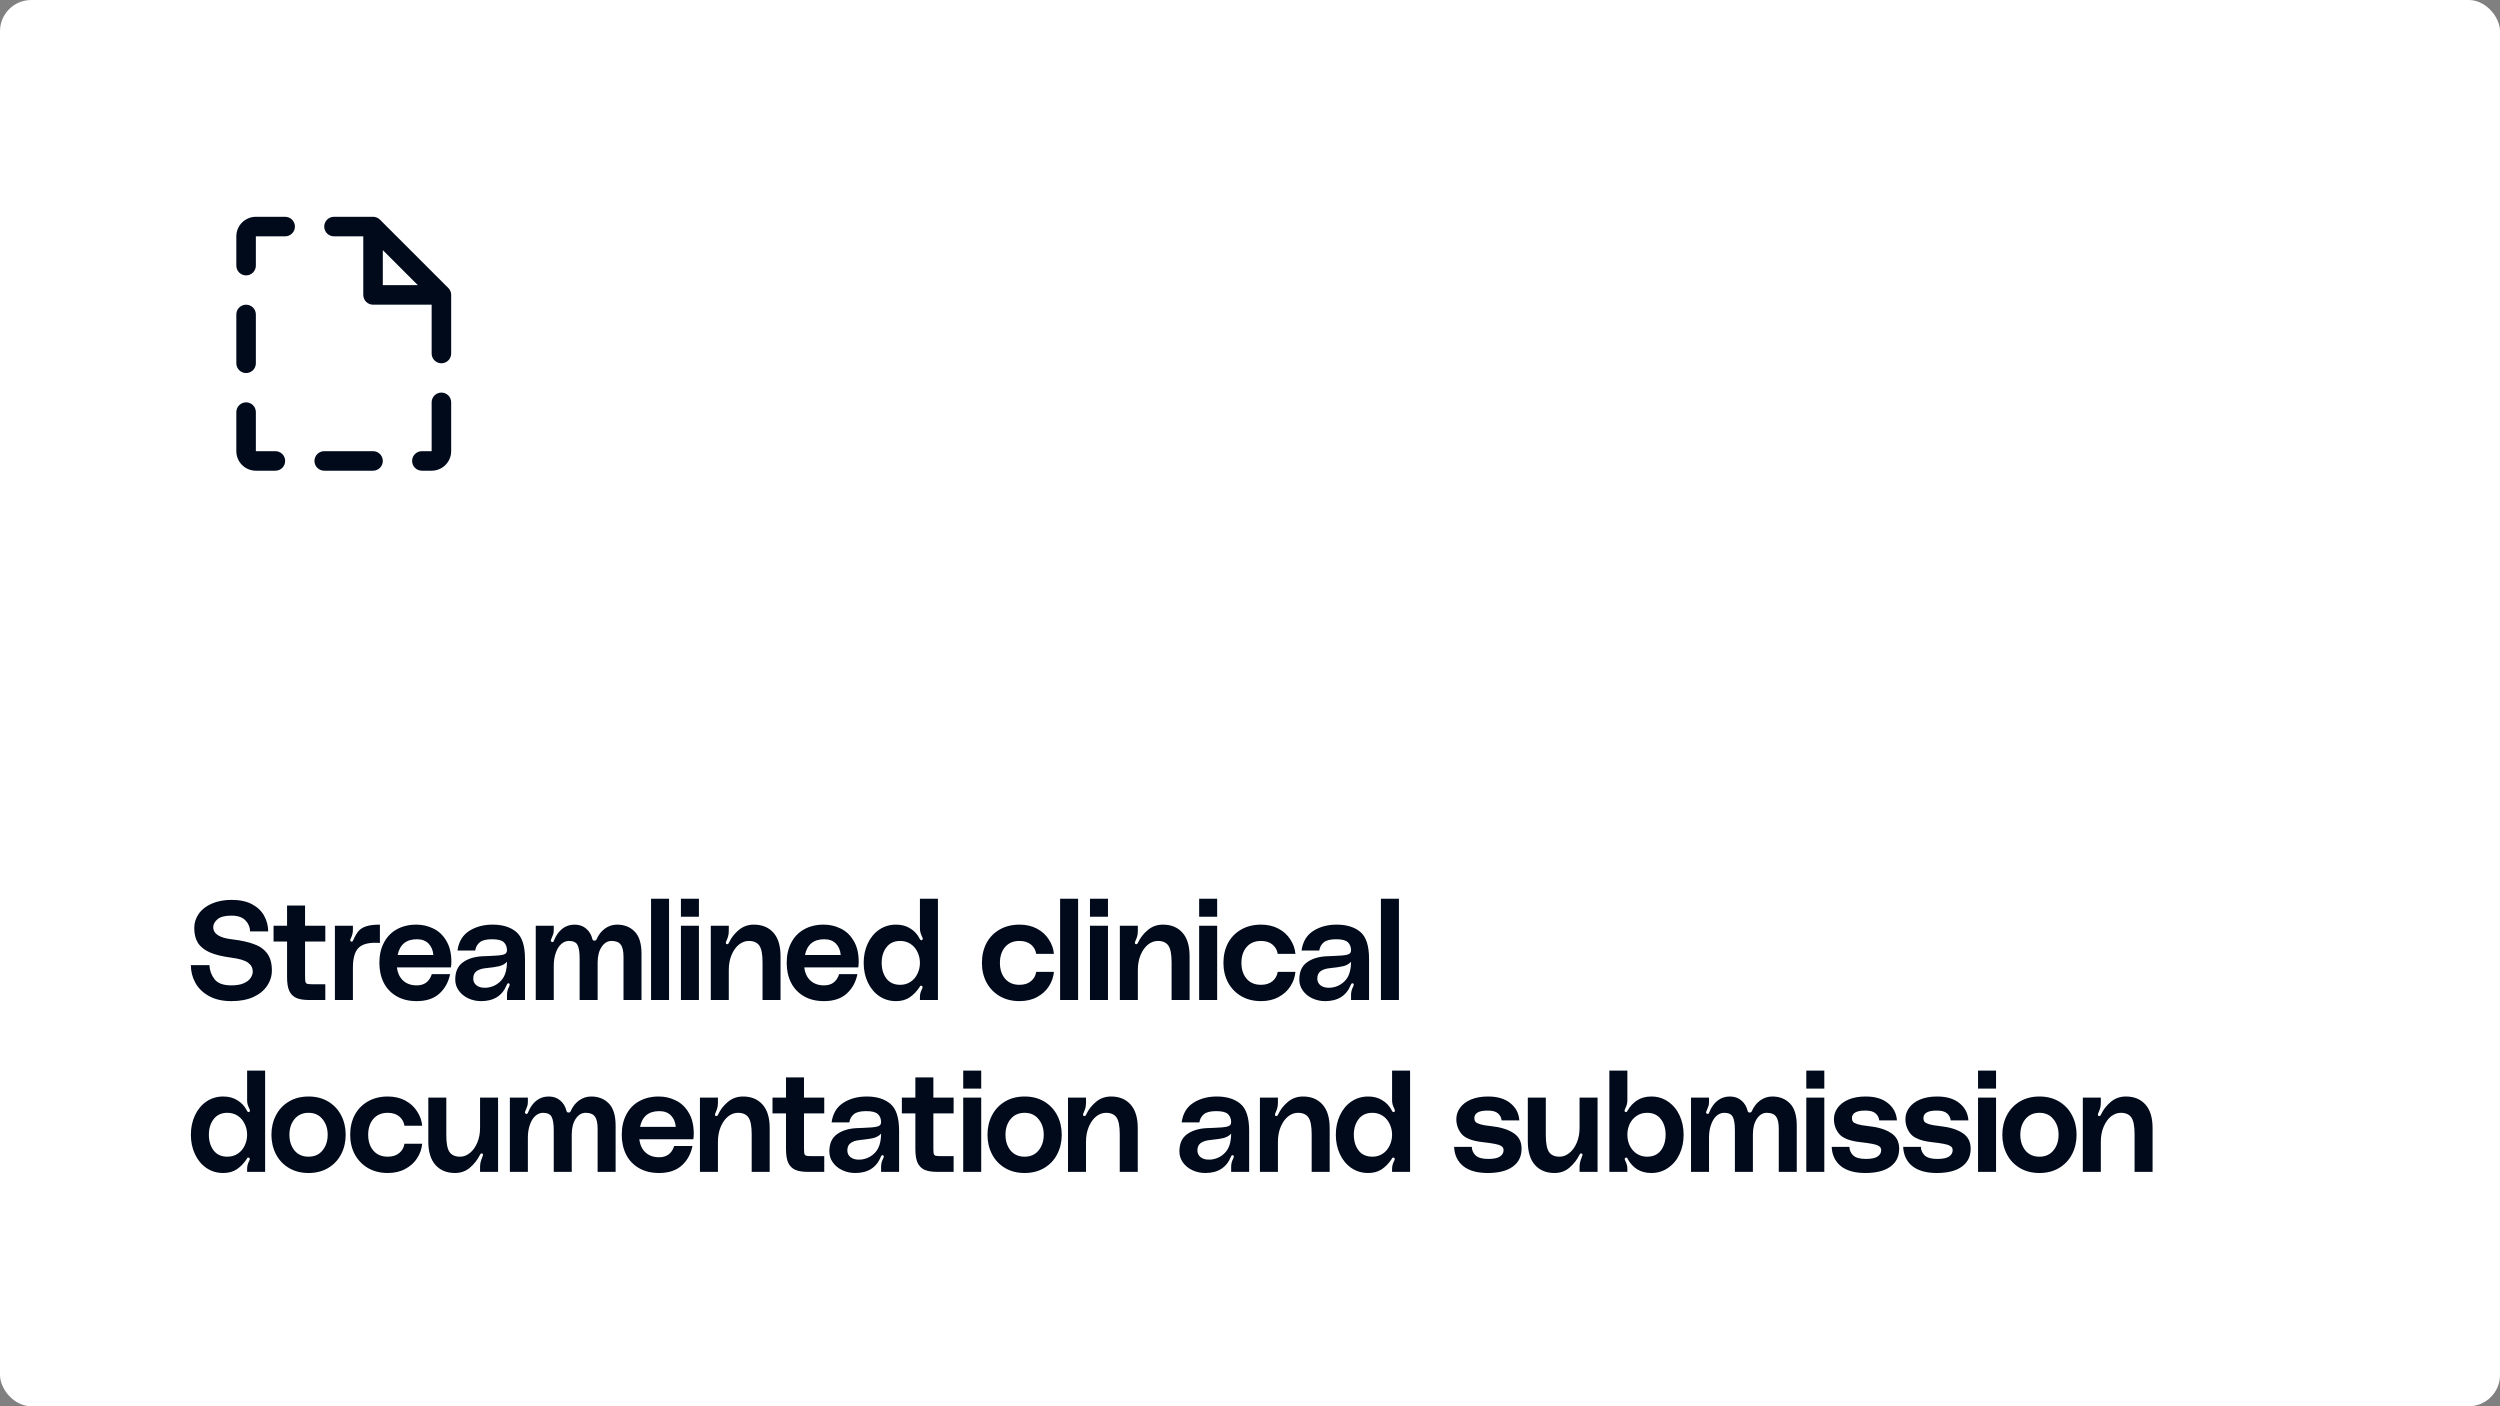 <svg width="320" height="180" viewBox="0 0 320 180" fill="none" xmlns="http://www.w3.org/2000/svg">
<rect x="0" y="0" width="320" height="180" fill="#808080" stroke="none"/>
<rect width="320" height="180" rx="4" fill="white"/>
<path d="M36.5 59C36.5 59.331 36.368 59.65 36.134 59.884C35.9 60.118 35.581 60.25 35.25 60.25H32.75C32.087 60.25 31.451 59.987 30.982 59.518C30.513 59.049 30.25 58.413 30.25 57.75V52.75C30.25 52.419 30.382 52.1 30.616 51.866C30.851 51.632 31.169 51.5 31.5 51.5C31.831 51.5 32.15 51.632 32.384 51.866C32.618 52.1 32.75 52.419 32.75 52.75V57.75H35.25C35.581 57.75 35.9 57.882 36.134 58.116C36.368 58.35 36.5 58.669 36.5 59ZM57.75 37.75V45.25C57.75 45.581 57.618 45.9 57.384 46.134C57.15 46.368 56.831 46.5 56.5 46.5C56.169 46.5 55.85 46.368 55.616 46.134C55.382 45.9 55.25 45.581 55.25 45.25V39H47.75C47.419 39 47.1 38.868 46.866 38.634C46.632 38.4 46.5 38.081 46.5 37.75V30.25H42.75C42.419 30.25 42.1 30.118 41.866 29.884C41.632 29.649 41.5 29.331 41.5 29C41.5 28.669 41.632 28.351 41.866 28.116C42.1 27.882 42.419 27.75 42.75 27.75H47.75C47.914 27.75 48.077 27.782 48.229 27.845C48.38 27.908 48.518 28 48.634 28.116L57.384 36.866C57.5 36.982 57.592 37.12 57.655 37.271C57.718 37.423 57.75 37.586 57.75 37.75ZM49 36.5H53.483L49 32.017V36.5ZM36.5 27.75H32.75C32.087 27.75 31.451 28.013 30.982 28.482C30.513 28.951 30.25 29.587 30.25 30.25V34C30.25 34.331 30.382 34.65 30.616 34.884C30.851 35.118 31.169 35.25 31.5 35.25C31.831 35.25 32.15 35.118 32.384 34.884C32.618 34.65 32.75 34.331 32.75 34V30.25H36.5C36.831 30.25 37.15 30.118 37.384 29.884C37.618 29.649 37.75 29.331 37.75 29C37.75 28.669 37.618 28.351 37.384 28.116C37.15 27.882 36.831 27.75 36.5 27.75ZM56.5 50.25C56.169 50.25 55.85 50.382 55.616 50.616C55.382 50.85 55.25 51.169 55.25 51.5V57.75H54C53.669 57.75 53.35 57.882 53.116 58.116C52.882 58.35 52.75 58.669 52.75 59C52.75 59.331 52.882 59.65 53.116 59.884C53.35 60.118 53.669 60.25 54 60.25H55.25C55.913 60.25 56.549 59.987 57.018 59.518C57.487 59.049 57.75 58.413 57.75 57.75V51.5C57.75 51.169 57.618 50.85 57.384 50.616C57.15 50.382 56.831 50.25 56.5 50.25ZM31.5 47.75C31.831 47.75 32.15 47.618 32.384 47.384C32.618 47.15 32.75 46.831 32.75 46.5V40.25C32.75 39.919 32.618 39.6 32.384 39.366C32.15 39.132 31.831 39 31.5 39C31.169 39 30.851 39.132 30.616 39.366C30.382 39.6 30.25 39.919 30.25 40.25V46.5C30.25 46.831 30.382 47.15 30.616 47.384C30.851 47.618 31.169 47.75 31.5 47.75ZM47.75 57.75H41.5C41.169 57.75 40.85 57.882 40.616 58.116C40.382 58.35 40.25 58.669 40.25 59C40.25 59.331 40.382 59.65 40.616 59.884C40.85 60.118 41.169 60.25 41.5 60.25H47.75C48.081 60.25 48.4 60.118 48.634 59.884C48.868 59.65 49 59.331 49 59C49 58.669 48.868 58.35 48.634 58.116C48.4 57.882 48.081 57.75 47.75 57.75Z" fill="#000A1B"/>
<path d="M29.76 120.242C30.852 120.374 31.758 120.572 32.478 120.836C33.21 121.088 33.78 121.484 34.188 122.024C34.596 122.564 34.8 123.296 34.8 124.22C34.8 124.928 34.596 125.582 34.188 126.182C33.792 126.782 33.204 127.262 32.424 127.622C31.644 127.97 30.708 128.144 29.616 128.144C28.488 128.144 27.534 127.928 26.754 127.496C25.974 127.064 25.392 126.5 25.008 125.804C24.624 125.108 24.432 124.352 24.432 123.536H26.808C26.832 124.208 27.048 124.808 27.456 125.336C27.864 125.864 28.584 126.128 29.616 126.128C30.264 126.128 30.792 126.038 31.2 125.858C31.62 125.666 31.914 125.438 32.082 125.174C32.262 124.898 32.352 124.628 32.352 124.364C32.352 123.896 32.154 123.518 31.758 123.23C31.362 122.93 30.648 122.714 29.616 122.582C28.428 122.426 27.486 122.192 26.79 121.88C26.106 121.556 25.614 121.148 25.314 120.656C25.014 120.152 24.864 119.528 24.864 118.784C24.864 118.124 25.056 117.518 25.44 116.966C25.824 116.414 26.376 115.982 27.096 115.67C27.828 115.346 28.68 115.184 29.652 115.184C30.696 115.184 31.566 115.37 32.262 115.742C32.958 116.114 33.474 116.606 33.81 117.218C34.146 117.83 34.32 118.496 34.332 119.216H32.01C32.01 118.7 31.818 118.238 31.434 117.83C31.05 117.41 30.444 117.2 29.616 117.2C28.788 117.2 28.194 117.356 27.834 117.668C27.474 117.98 27.294 118.316 27.294 118.676C27.294 119.54 28.116 120.062 29.76 120.242ZM39.048 120.512V124.85C39.048 125.234 39.06 125.498 39.084 125.642C39.12 125.786 39.198 125.882 39.318 125.93C39.45 125.966 39.69 125.984 40.038 125.984H41.64V128H39.552C38.892 128 38.358 127.916 37.95 127.748C37.542 127.568 37.236 127.268 37.032 126.848C36.84 126.428 36.744 125.84 36.744 125.084V120.512H35.016V118.496H36.744V115.904H39.048V118.496H41.64V120.512H39.048ZM45.01 120.53C45.058 120.53 45.1 120.512 45.136 120.476C45.172 120.428 45.196 120.386 45.208 120.35C45.424 119.858 45.646 119.474 45.874 119.198C46.102 118.922 46.432 118.712 46.864 118.568C47.296 118.424 47.884 118.352 48.628 118.352V120.692C48.484 120.68 48.286 120.674 48.034 120.674C46.966 120.674 46.222 120.926 45.802 121.43C45.382 121.922 45.172 122.738 45.172 123.878V128H42.868V118.496H45.172V119.018C45.172 119.39 45.082 119.756 44.902 120.116C44.854 120.212 44.83 120.29 44.83 120.35C44.83 120.446 44.884 120.506 44.992 120.53H45.01ZM57.775 123.122C57.775 123.314 57.757 123.548 57.721 123.824H50.809C50.893 124.544 51.157 125.108 51.601 125.516C52.045 125.924 52.627 126.128 53.347 126.128C54.319 126.128 54.961 125.648 55.273 124.688H57.613C57.397 125.732 56.929 126.572 56.209 127.208C55.501 127.832 54.541 128.144 53.329 128.144C52.333 128.144 51.475 127.934 50.755 127.514C50.035 127.094 49.489 126.518 49.117 125.786C48.745 125.042 48.559 124.196 48.559 123.248C48.559 122.264 48.751 121.406 49.135 120.674C49.519 119.93 50.065 119.36 50.773 118.964C51.493 118.556 52.333 118.352 53.293 118.352C54.073 118.352 54.799 118.52 55.471 118.856C56.155 119.18 56.707 119.702 57.127 120.422C57.559 121.13 57.775 122.03 57.775 123.122ZM55.471 122.24C55.423 121.64 55.219 121.154 54.859 120.782C54.499 120.41 54.001 120.224 53.365 120.224C51.997 120.224 51.175 120.896 50.899 122.24H55.471ZM58.271 125.39C58.271 124.406 58.583 123.68 59.207 123.212C59.843 122.732 60.683 122.462 61.727 122.402L62.645 122.366C63.461 122.342 64.043 122.288 64.391 122.204C64.739 122.12 64.907 121.916 64.895 121.592C64.883 121.184 64.745 120.854 64.481 120.602C64.217 120.35 63.719 120.224 62.987 120.224C62.243 120.224 61.715 120.356 61.403 120.62C61.091 120.872 60.899 121.22 60.827 121.664H58.559C58.715 120.536 59.213 119.702 60.053 119.162C60.893 118.622 61.895 118.352 63.059 118.352C64.331 118.352 65.339 118.664 66.083 119.288C66.827 119.912 67.199 121.064 67.199 122.744V128H64.895V127.334C64.895 126.974 64.985 126.626 65.165 126.29C65.213 126.17 65.237 126.08 65.237 126.02C65.237 125.948 65.207 125.9 65.147 125.876L65.075 125.858C65.003 125.858 64.949 125.894 64.913 125.966C64.877 126.026 64.859 126.062 64.859 126.074C64.295 127.454 63.203 128.144 61.583 128.144C60.995 128.144 60.443 128.024 59.927 127.784C59.423 127.544 59.021 127.214 58.721 126.794C58.421 126.374 58.271 125.906 58.271 125.39ZM64.895 123.104C64.655 123.368 64.337 123.554 63.941 123.662C63.557 123.758 62.951 123.848 62.123 123.932C61.607 123.992 61.217 124.13 60.953 124.346C60.701 124.55 60.575 124.856 60.575 125.264C60.575 125.612 60.707 125.894 60.971 126.11C61.247 126.326 61.601 126.434 62.033 126.434C62.189 126.434 62.309 126.428 62.393 126.416C63.101 126.32 63.689 126.014 64.157 125.498C64.637 124.982 64.883 124.184 64.895 123.104ZM78.981 118.352C79.905 118.352 80.655 118.646 81.231 119.234C81.819 119.822 82.113 120.776 82.113 122.096V128H79.809V122.456C79.809 121.736 79.689 121.22 79.449 120.908C79.221 120.596 78.831 120.44 78.279 120.44C77.763 120.44 77.337 120.698 77.001 121.214C76.665 121.718 76.497 122.384 76.497 123.212V128H74.193V122.672C74.193 121.88 74.103 121.31 73.923 120.962C73.743 120.614 73.377 120.44 72.825 120.44C72.453 120.44 72.117 120.578 71.817 120.854C71.529 121.118 71.301 121.496 71.133 121.988C70.965 122.468 70.881 123.008 70.881 123.608V128H68.577V118.496H70.881V119.036C70.881 119.252 70.857 119.432 70.809 119.576C70.761 119.72 70.683 119.918 70.575 120.17C70.527 120.266 70.503 120.344 70.503 120.404C70.503 120.476 70.545 120.53 70.629 120.566L70.701 120.584C70.773 120.584 70.827 120.554 70.863 120.494C70.899 120.422 70.917 120.38 70.917 120.368C71.169 119.732 71.517 119.24 71.961 118.892C72.405 118.532 72.933 118.352 73.545 118.352C74.145 118.352 74.643 118.526 75.039 118.874C75.435 119.21 75.699 119.66 75.831 120.224C75.867 120.344 75.957 120.404 76.101 120.404C76.221 120.404 76.305 120.35 76.353 120.242C76.617 119.642 76.977 119.18 77.433 118.856C77.901 118.52 78.417 118.352 78.981 118.352ZM85.638 115.04V128H83.334V115.04H85.638ZM87.158 115.04H89.462V117.344H87.158V115.04ZM87.158 118.496H89.462V128H87.158V118.496ZM96.49 118.352C97.546 118.352 98.379 118.694 98.992 119.378C99.603 120.062 99.909 121.064 99.909 122.384V128H97.606V123.176C97.606 122.144 97.468 121.43 97.192 121.034C96.915 120.638 96.466 120.44 95.841 120.44C95.397 120.44 94.978 120.596 94.582 120.908C94.198 121.22 93.885 121.658 93.645 122.222C93.406 122.786 93.285 123.422 93.285 124.13V128H90.981V118.496H93.285V119.09C93.285 119.366 93.261 119.6 93.213 119.792C93.165 119.984 93.094 120.182 92.998 120.386C92.938 120.53 92.907 120.626 92.907 120.674C92.907 120.782 92.956 120.842 93.052 120.854H93.106C93.189 120.854 93.261 120.782 93.322 120.638C93.585 120.05 93.993 119.522 94.546 119.054C95.097 118.586 95.746 118.352 96.49 118.352ZM109.914 123.122C109.914 123.314 109.896 123.548 109.86 123.824H102.948C103.032 124.544 103.296 125.108 103.74 125.516C104.184 125.924 104.766 126.128 105.486 126.128C106.458 126.128 107.1 125.648 107.412 124.688H109.752C109.536 125.732 109.068 126.572 108.348 127.208C107.64 127.832 106.68 128.144 105.468 128.144C104.472 128.144 103.614 127.934 102.894 127.514C102.174 127.094 101.628 126.518 101.256 125.786C100.884 125.042 100.698 124.196 100.698 123.248C100.698 122.264 100.89 121.406 101.274 120.674C101.658 119.93 102.204 119.36 102.912 118.964C103.632 118.556 104.472 118.352 105.432 118.352C106.212 118.352 106.938 118.52 107.61 118.856C108.294 119.18 108.846 119.702 109.266 120.422C109.698 121.13 109.914 122.03 109.914 123.122ZM107.61 122.24C107.562 121.64 107.358 121.154 106.998 120.782C106.638 120.41 106.14 120.224 105.504 120.224C104.136 120.224 103.314 120.896 103.038 122.24H107.61ZM120.055 128H117.751V127.586C117.751 127.274 117.835 126.95 118.003 126.614C118.063 126.518 118.093 126.428 118.093 126.344C118.093 126.272 118.051 126.218 117.967 126.182L117.913 126.164C117.841 126.164 117.787 126.194 117.751 126.254C117.727 126.314 117.709 126.35 117.697 126.362C117.325 126.914 116.899 127.352 116.419 127.676C115.939 127.988 115.363 128.144 114.691 128.144C113.887 128.144 113.167 127.928 112.531 127.496C111.907 127.064 111.421 126.476 111.073 125.732C110.725 124.988 110.551 124.16 110.551 123.248C110.551 122.336 110.725 121.508 111.073 120.764C111.421 120.02 111.907 119.432 112.531 119C113.167 118.568 113.887 118.352 114.691 118.352C115.399 118.352 116.005 118.514 116.509 118.838C117.025 119.15 117.421 119.576 117.697 120.116C117.793 120.32 117.901 120.392 118.021 120.332C118.081 120.296 118.111 120.242 118.111 120.17C118.111 120.098 118.075 119.99 118.003 119.846C117.835 119.51 117.751 119.18 117.751 118.856V115.04H120.055V128ZM115.231 126.056C115.723 126.056 116.161 125.93 116.545 125.678C116.929 125.426 117.223 125.084 117.427 124.652C117.643 124.22 117.751 123.752 117.751 123.248C117.751 122.744 117.643 122.276 117.427 121.844C117.223 121.412 116.929 121.07 116.545 120.818C116.161 120.566 115.723 120.44 115.231 120.44C114.463 120.44 113.875 120.71 113.467 121.25C113.059 121.778 112.855 122.444 112.855 123.248C112.855 124.052 113.059 124.724 113.467 125.264C113.875 125.792 114.463 126.056 115.231 126.056ZM125.686 123.248C125.686 122.312 125.878 121.472 126.262 120.728C126.658 119.984 127.222 119.402 127.954 118.982C128.686 118.562 129.532 118.352 130.492 118.352C131.344 118.352 132.094 118.526 132.742 118.874C133.39 119.222 133.894 119.684 134.254 120.26C134.626 120.824 134.842 121.436 134.902 122.096H132.634C132.562 121.616 132.34 121.22 131.968 120.908C131.596 120.596 131.104 120.44 130.492 120.44C129.712 120.44 129.1 120.698 128.656 121.214C128.212 121.73 127.99 122.408 127.99 123.248C127.99 124.088 128.212 124.766 128.656 125.282C129.1 125.798 129.712 126.056 130.492 126.056C131.104 126.056 131.596 125.9 131.968 125.588C132.34 125.276 132.562 124.88 132.634 124.4H134.902C134.842 125.06 134.626 125.678 134.254 126.254C133.894 126.818 133.39 127.274 132.742 127.622C132.106 127.97 131.356 128.144 130.492 128.144C129.544 128.144 128.704 127.934 127.972 127.514C127.252 127.094 126.688 126.512 126.28 125.768C125.884 125.024 125.686 124.184 125.686 123.248ZM137.997 115.04V128H135.693V115.04H137.997ZM139.517 115.04H141.821V117.344H139.517V115.04ZM139.517 118.496H141.821V128H139.517V118.496ZM148.848 118.352C149.904 118.352 150.738 118.694 151.35 119.378C151.962 120.062 152.268 121.064 152.268 122.384V128H149.964V123.176C149.964 122.144 149.826 121.43 149.55 121.034C149.274 120.638 148.824 120.44 148.2 120.44C147.756 120.44 147.336 120.596 146.94 120.908C146.556 121.22 146.244 121.658 146.004 122.222C145.764 122.786 145.644 123.422 145.644 124.13V128H143.34V118.496H145.644V119.09C145.644 119.366 145.62 119.6 145.572 119.792C145.524 119.984 145.452 120.182 145.356 120.386C145.296 120.53 145.266 120.626 145.266 120.674C145.266 120.782 145.314 120.842 145.41 120.854H145.464C145.548 120.854 145.62 120.782 145.68 120.638C145.944 120.05 146.352 119.522 146.904 119.054C147.456 118.586 148.104 118.352 148.848 118.352ZM153.492 115.04H155.796V117.344H153.492V115.04ZM153.492 118.496H155.796V128H153.492V118.496ZM156.599 123.248C156.599 122.312 156.791 121.472 157.175 120.728C157.571 119.984 158.135 119.402 158.867 118.982C159.599 118.562 160.445 118.352 161.405 118.352C162.257 118.352 163.007 118.526 163.655 118.874C164.303 119.222 164.807 119.684 165.167 120.26C165.539 120.824 165.755 121.436 165.815 122.096H163.547C163.475 121.616 163.253 121.22 162.881 120.908C162.509 120.596 162.017 120.44 161.405 120.44C160.625 120.44 160.013 120.698 159.569 121.214C159.125 121.73 158.903 122.408 158.903 123.248C158.903 124.088 159.125 124.766 159.569 125.282C160.013 125.798 160.625 126.056 161.405 126.056C162.017 126.056 162.509 125.9 162.881 125.588C163.253 125.276 163.475 124.88 163.547 124.4H165.815C165.755 125.06 165.539 125.678 165.167 126.254C164.807 126.818 164.303 127.274 163.655 127.622C163.019 127.97 162.269 128.144 161.405 128.144C160.457 128.144 159.617 127.934 158.885 127.514C158.165 127.094 157.601 126.512 157.193 125.768C156.797 125.024 156.599 124.184 156.599 123.248ZM166.311 125.39C166.311 124.406 166.623 123.68 167.247 123.212C167.883 122.732 168.723 122.462 169.767 122.402L170.685 122.366C171.501 122.342 172.083 122.288 172.431 122.204C172.779 122.12 172.947 121.916 172.935 121.592C172.923 121.184 172.785 120.854 172.521 120.602C172.257 120.35 171.759 120.224 171.027 120.224C170.283 120.224 169.755 120.356 169.443 120.62C169.131 120.872 168.939 121.22 168.867 121.664H166.599C166.755 120.536 167.253 119.702 168.093 119.162C168.933 118.622 169.935 118.352 171.099 118.352C172.371 118.352 173.379 118.664 174.123 119.288C174.867 119.912 175.239 121.064 175.239 122.744V128H172.935V127.334C172.935 126.974 173.025 126.626 173.205 126.29C173.253 126.17 173.277 126.08 173.277 126.02C173.277 125.948 173.247 125.9 173.187 125.876L173.115 125.858C173.043 125.858 172.989 125.894 172.953 125.966C172.917 126.026 172.899 126.062 172.899 126.074C172.335 127.454 171.243 128.144 169.623 128.144C169.035 128.144 168.483 128.024 167.967 127.784C167.463 127.544 167.061 127.214 166.761 126.794C166.461 126.374 166.311 125.906 166.311 125.39ZM172.935 123.104C172.695 123.368 172.377 123.554 171.981 123.662C171.597 123.758 170.991 123.848 170.163 123.932C169.647 123.992 169.257 124.13 168.993 124.346C168.741 124.55 168.615 124.856 168.615 125.264C168.615 125.612 168.747 125.894 169.011 126.11C169.287 126.326 169.641 126.434 170.073 126.434C170.229 126.434 170.349 126.428 170.433 126.416C171.141 126.32 171.729 126.014 172.197 125.498C172.677 124.982 172.923 124.184 172.935 123.104ZM179.062 115.04V128H176.758V115.04H179.062ZM33.936 150H31.632V149.586C31.632 149.274 31.716 148.95 31.884 148.614C31.944 148.518 31.974 148.428 31.974 148.344C31.974 148.272 31.932 148.218 31.848 148.182L31.794 148.164C31.722 148.164 31.668 148.194 31.632 148.254C31.608 148.314 31.59 148.35 31.578 148.362C31.206 148.914 30.78 149.352 30.3 149.676C29.82 149.988 29.244 150.144 28.572 150.144C27.768 150.144 27.048 149.928 26.412 149.496C25.788 149.064 25.302 148.476 24.954 147.732C24.606 146.988 24.432 146.16 24.432 145.248C24.432 144.336 24.606 143.508 24.954 142.764C25.302 142.02 25.788 141.432 26.412 141C27.048 140.568 27.768 140.352 28.572 140.352C29.28 140.352 29.886 140.514 30.39 140.838C30.906 141.15 31.302 141.576 31.578 142.116C31.674 142.32 31.782 142.392 31.902 142.332C31.962 142.296 31.992 142.242 31.992 142.17C31.992 142.098 31.956 141.99 31.884 141.846C31.716 141.51 31.632 141.18 31.632 140.856V137.04H33.936V150ZM29.112 148.056C29.604 148.056 30.042 147.93 30.426 147.678C30.81 147.426 31.104 147.084 31.308 146.652C31.524 146.22 31.632 145.752 31.632 145.248C31.632 144.744 31.524 144.276 31.308 143.844C31.104 143.412 30.81 143.07 30.426 142.818C30.042 142.566 29.604 142.44 29.112 142.44C28.344 142.44 27.756 142.71 27.348 143.25C26.94 143.778 26.736 144.444 26.736 145.248C26.736 146.052 26.94 146.724 27.348 147.264C27.756 147.792 28.344 148.056 29.112 148.056ZM39.494 140.352C40.454 140.352 41.294 140.568 42.014 141C42.734 141.432 43.286 142.02 43.67 142.764C44.054 143.508 44.246 144.336 44.246 145.248C44.246 146.16 44.054 146.988 43.67 147.732C43.286 148.476 42.734 149.064 42.014 149.496C41.294 149.928 40.454 150.144 39.494 150.144C38.534 150.144 37.694 149.928 36.974 149.496C36.254 149.064 35.702 148.476 35.318 147.732C34.934 146.988 34.742 146.16 34.742 145.248C34.742 144.336 34.934 143.508 35.318 142.764C35.702 142.02 36.254 141.432 36.974 141C37.694 140.568 38.534 140.352 39.494 140.352ZM39.494 148.056C40.25 148.056 40.844 147.792 41.276 147.264C41.72 146.724 41.942 146.052 41.942 145.248C41.942 144.444 41.72 143.778 41.276 143.25C40.844 142.71 40.25 142.44 39.494 142.44C38.738 142.44 38.138 142.71 37.694 143.25C37.262 143.778 37.046 144.444 37.046 145.248C37.046 146.052 37.262 146.724 37.694 147.264C38.138 147.792 38.738 148.056 39.494 148.056ZM44.823 145.248C44.823 144.312 45.015 143.472 45.399 142.728C45.795 141.984 46.359 141.402 47.091 140.982C47.823 140.562 48.669 140.352 49.629 140.352C50.481 140.352 51.231 140.526 51.879 140.874C52.527 141.222 53.031 141.684 53.391 142.26C53.763 142.824 53.979 143.436 54.039 144.096H51.771C51.699 143.616 51.477 143.22 51.105 142.908C50.733 142.596 50.241 142.44 49.629 142.44C48.849 142.44 48.237 142.698 47.793 143.214C47.349 143.73 47.127 144.408 47.127 145.248C47.127 146.088 47.349 146.766 47.793 147.282C48.237 147.798 48.849 148.056 49.629 148.056C50.241 148.056 50.733 147.9 51.105 147.588C51.477 147.276 51.699 146.88 51.771 146.4H54.039C53.979 147.06 53.763 147.678 53.391 148.254C53.031 148.818 52.527 149.274 51.879 149.622C51.243 149.97 50.493 150.144 49.629 150.144C48.681 150.144 47.841 149.934 47.109 149.514C46.389 149.094 45.825 148.512 45.417 147.768C45.021 147.024 44.823 146.184 44.823 145.248ZM58.244 150.144C57.188 150.144 56.354 149.802 55.742 149.118C55.13 148.434 54.824 147.432 54.824 146.112V140.496H57.128V145.32C57.128 146.352 57.266 147.066 57.542 147.462C57.818 147.858 58.268 148.056 58.892 148.056C59.336 148.056 59.75 147.9 60.134 147.588C60.53 147.276 60.848 146.838 61.088 146.274C61.328 145.71 61.448 145.074 61.448 144.366V140.496H63.752V150H61.448V149.406C61.448 149.142 61.472 148.92 61.52 148.74C61.568 148.548 61.64 148.338 61.736 148.11C61.796 147.954 61.826 147.858 61.826 147.822C61.826 147.714 61.778 147.654 61.682 147.642H61.628C61.544 147.642 61.472 147.714 61.412 147.858C61.112 148.458 60.692 148.992 60.152 149.46C59.624 149.916 58.988 150.144 58.244 150.144ZM75.667 140.352C76.591 140.352 77.341 140.646 77.917 141.234C78.505 141.822 78.799 142.776 78.799 144.096V150H76.495V144.456C76.495 143.736 76.375 143.22 76.135 142.908C75.907 142.596 75.517 142.44 74.965 142.44C74.449 142.44 74.023 142.698 73.687 143.214C73.351 143.718 73.183 144.384 73.183 145.212V150H70.879V144.672C70.879 143.88 70.789 143.31 70.609 142.962C70.429 142.614 70.063 142.44 69.511 142.44C69.139 142.44 68.803 142.578 68.503 142.854C68.215 143.118 67.987 143.496 67.819 143.988C67.651 144.468 67.567 145.008 67.567 145.608V150H65.263V140.496H67.567V141.036C67.567 141.252 67.543 141.432 67.495 141.576C67.447 141.72 67.369 141.918 67.261 142.17C67.213 142.266 67.189 142.344 67.189 142.404C67.189 142.476 67.231 142.53 67.315 142.566L67.387 142.584C67.459 142.584 67.513 142.554 67.549 142.494C67.585 142.422 67.603 142.38 67.603 142.368C67.855 141.732 68.203 141.24 68.647 140.892C69.091 140.532 69.619 140.352 70.231 140.352C70.831 140.352 71.329 140.526 71.725 140.874C72.121 141.21 72.385 141.66 72.517 142.224C72.553 142.344 72.643 142.404 72.787 142.404C72.907 142.404 72.991 142.35 73.039 142.242C73.303 141.642 73.663 141.18 74.119 140.856C74.587 140.52 75.103 140.352 75.667 140.352ZM88.801 145.122C88.801 145.314 88.783 145.548 88.747 145.824H81.835C81.919 146.544 82.183 147.108 82.627 147.516C83.071 147.924 83.653 148.128 84.373 148.128C85.345 148.128 85.987 147.648 86.299 146.688H88.639C88.423 147.732 87.955 148.572 87.235 149.208C86.527 149.832 85.567 150.144 84.355 150.144C83.359 150.144 82.501 149.934 81.781 149.514C81.061 149.094 80.515 148.518 80.143 147.786C79.771 147.042 79.585 146.196 79.585 145.248C79.585 144.264 79.777 143.406 80.161 142.674C80.545 141.93 81.091 141.36 81.799 140.964C82.519 140.556 83.359 140.352 84.319 140.352C85.099 140.352 85.825 140.52 86.497 140.856C87.181 141.18 87.733 141.702 88.153 142.422C88.585 143.13 88.801 144.03 88.801 145.122ZM86.497 144.24C86.449 143.64 86.245 143.154 85.885 142.782C85.525 142.41 85.027 142.224 84.391 142.224C83.023 142.224 82.201 142.896 81.925 144.24H86.497ZM95.1 140.352C96.156 140.352 96.99 140.694 97.602 141.378C98.214 142.062 98.52 143.064 98.52 144.384V150H96.216V145.176C96.216 144.144 96.078 143.43 95.802 143.034C95.526 142.638 95.076 142.44 94.452 142.44C94.008 142.44 93.588 142.596 93.192 142.908C92.808 143.22 92.496 143.658 92.256 144.222C92.016 144.786 91.896 145.422 91.896 146.13V150H89.592V140.496H91.896V141.09C91.896 141.366 91.872 141.6 91.824 141.792C91.776 141.984 91.704 142.182 91.608 142.386C91.548 142.53 91.518 142.626 91.518 142.674C91.518 142.782 91.566 142.842 91.662 142.854H91.716C91.8 142.854 91.872 142.782 91.932 142.638C92.196 142.05 92.604 141.522 93.156 141.054C93.708 140.586 94.356 140.352 95.1 140.352ZM102.912 142.512V146.85C102.912 147.234 102.924 147.498 102.948 147.642C102.984 147.786 103.062 147.882 103.182 147.93C103.314 147.966 103.554 147.984 103.902 147.984H105.504V150H103.416C102.756 150 102.222 149.916 101.814 149.748C101.406 149.568 101.1 149.268 100.896 148.848C100.704 148.428 100.608 147.84 100.608 147.084V142.512H98.88V140.496H100.608V137.904H102.912V140.496H105.504V142.512H102.912ZM106.156 147.39C106.156 146.406 106.468 145.68 107.092 145.212C107.728 144.732 108.568 144.462 109.612 144.402L110.53 144.366C111.346 144.342 111.928 144.288 112.276 144.204C112.624 144.12 112.792 143.916 112.78 143.592C112.768 143.184 112.63 142.854 112.366 142.602C112.102 142.35 111.604 142.224 110.872 142.224C110.128 142.224 109.6 142.356 109.288 142.62C108.976 142.872 108.784 143.22 108.712 143.664H106.444C106.6 142.536 107.098 141.702 107.938 141.162C108.778 140.622 109.78 140.352 110.944 140.352C112.216 140.352 113.224 140.664 113.968 141.288C114.712 141.912 115.084 143.064 115.084 144.744V150H112.78V149.334C112.78 148.974 112.87 148.626 113.05 148.29C113.098 148.17 113.122 148.08 113.122 148.02C113.122 147.948 113.092 147.9 113.032 147.876L112.96 147.858C112.888 147.858 112.834 147.894 112.798 147.966C112.762 148.026 112.744 148.062 112.744 148.074C112.18 149.454 111.088 150.144 109.468 150.144C108.88 150.144 108.328 150.024 107.812 149.784C107.308 149.544 106.906 149.214 106.606 148.794C106.306 148.374 106.156 147.906 106.156 147.39ZM112.78 145.104C112.54 145.368 112.222 145.554 111.826 145.662C111.442 145.758 110.836 145.848 110.008 145.932C109.492 145.992 109.102 146.13 108.838 146.346C108.586 146.55 108.46 146.856 108.46 147.264C108.46 147.612 108.592 147.894 108.856 148.11C109.132 148.326 109.486 148.434 109.918 148.434C110.074 148.434 110.194 148.428 110.278 148.416C110.986 148.32 111.574 148.014 112.042 147.498C112.522 146.982 112.768 146.184 112.78 145.104ZM119.471 142.512V146.85C119.471 147.234 119.483 147.498 119.507 147.642C119.543 147.786 119.621 147.882 119.741 147.93C119.873 147.966 120.113 147.984 120.461 147.984H122.063V150H119.975C119.315 150 118.781 149.916 118.373 149.748C117.965 149.568 117.659 149.268 117.455 148.848C117.263 148.428 117.167 147.84 117.167 147.084V142.512H115.439V140.496H117.167V137.904H119.471V140.496H122.063V142.512H119.471ZM123.291 137.04H125.595V139.344H123.291V137.04ZM123.291 140.496H125.595V150H123.291V140.496ZM131.15 140.352C132.11 140.352 132.95 140.568 133.67 141C134.39 141.432 134.942 142.02 135.326 142.764C135.71 143.508 135.902 144.336 135.902 145.248C135.902 146.16 135.71 146.988 135.326 147.732C134.942 148.476 134.39 149.064 133.67 149.496C132.95 149.928 132.11 150.144 131.15 150.144C130.19 150.144 129.35 149.928 128.63 149.496C127.91 149.064 127.358 148.476 126.974 147.732C126.59 146.988 126.398 146.16 126.398 145.248C126.398 144.336 126.59 143.508 126.974 142.764C127.358 142.02 127.91 141.432 128.63 141C129.35 140.568 130.19 140.352 131.15 140.352ZM131.15 148.056C131.906 148.056 132.5 147.792 132.932 147.264C133.376 146.724 133.598 146.052 133.598 145.248C133.598 144.444 133.376 143.778 132.932 143.25C132.5 142.71 131.906 142.44 131.15 142.44C130.394 142.44 129.794 142.71 129.35 143.25C128.918 143.778 128.702 144.444 128.702 145.248C128.702 146.052 128.918 146.724 129.35 147.264C129.794 147.792 130.394 148.056 131.15 148.056ZM142.212 140.352C143.268 140.352 144.102 140.694 144.714 141.378C145.326 142.062 145.632 143.064 145.632 144.384V150H143.328V145.176C143.328 144.144 143.19 143.43 142.914 143.034C142.638 142.638 142.188 142.44 141.564 142.44C141.12 142.44 140.7 142.596 140.304 142.908C139.92 143.22 139.608 143.658 139.368 144.222C139.128 144.786 139.008 145.422 139.008 146.13V150H136.704V140.496H139.008V141.09C139.008 141.366 138.984 141.6 138.936 141.792C138.888 141.984 138.816 142.182 138.72 142.386C138.66 142.53 138.63 142.626 138.63 142.674C138.63 142.782 138.678 142.842 138.774 142.854H138.828C138.912 142.854 138.984 142.782 139.044 142.638C139.308 142.05 139.716 141.522 140.268 141.054C140.82 140.586 141.468 140.352 142.212 140.352ZM150.964 147.39C150.964 146.406 151.276 145.68 151.9 145.212C152.536 144.732 153.376 144.462 154.42 144.402L155.338 144.366C156.154 144.342 156.736 144.288 157.084 144.204C157.432 144.12 157.6 143.916 157.588 143.592C157.576 143.184 157.438 142.854 157.174 142.602C156.91 142.35 156.412 142.224 155.68 142.224C154.936 142.224 154.408 142.356 154.096 142.62C153.784 142.872 153.592 143.22 153.52 143.664H151.252C151.408 142.536 151.906 141.702 152.746 141.162C153.586 140.622 154.588 140.352 155.752 140.352C157.024 140.352 158.032 140.664 158.776 141.288C159.52 141.912 159.892 143.064 159.892 144.744V150H157.588V149.334C157.588 148.974 157.678 148.626 157.858 148.29C157.906 148.17 157.93 148.08 157.93 148.02C157.93 147.948 157.9 147.9 157.84 147.876L157.768 147.858C157.696 147.858 157.642 147.894 157.606 147.966C157.57 148.026 157.552 148.062 157.552 148.074C156.988 149.454 155.896 150.144 154.276 150.144C153.688 150.144 153.136 150.024 152.62 149.784C152.116 149.544 151.714 149.214 151.414 148.794C151.114 148.374 150.964 147.906 150.964 147.39ZM157.588 145.104C157.348 145.368 157.03 145.554 156.634 145.662C156.25 145.758 155.644 145.848 154.816 145.932C154.3 145.992 153.91 146.13 153.646 146.346C153.394 146.55 153.268 146.856 153.268 147.264C153.268 147.612 153.4 147.894 153.664 148.11C153.94 148.326 154.294 148.434 154.726 148.434C154.882 148.434 155.002 148.428 155.086 148.416C155.794 148.32 156.382 148.014 156.85 147.498C157.33 146.982 157.576 146.184 157.588 145.104ZM166.778 140.352C167.834 140.352 168.668 140.694 169.28 141.378C169.892 142.062 170.198 143.064 170.198 144.384V150H167.894V145.176C167.894 144.144 167.756 143.43 167.48 143.034C167.204 142.638 166.754 142.44 166.13 142.44C165.686 142.44 165.266 142.596 164.87 142.908C164.486 143.22 164.174 143.658 163.934 144.222C163.694 144.786 163.574 145.422 163.574 146.13V150H161.27V140.496H163.574V141.09C163.574 141.366 163.55 141.6 163.502 141.792C163.454 141.984 163.382 142.182 163.286 142.386C163.226 142.53 163.196 142.626 163.196 142.674C163.196 142.782 163.244 142.842 163.34 142.854H163.394C163.478 142.854 163.55 142.782 163.61 142.638C163.874 142.05 164.282 141.522 164.834 141.054C165.386 140.586 166.034 140.352 166.778 140.352ZM180.49 150H178.186V149.586C178.186 149.274 178.27 148.95 178.438 148.614C178.498 148.518 178.528 148.428 178.528 148.344C178.528 148.272 178.486 148.218 178.402 148.182L178.348 148.164C178.276 148.164 178.222 148.194 178.186 148.254C178.162 148.314 178.144 148.35 178.132 148.362C177.76 148.914 177.334 149.352 176.854 149.676C176.374 149.988 175.798 150.144 175.126 150.144C174.322 150.144 173.602 149.928 172.966 149.496C172.342 149.064 171.856 148.476 171.508 147.732C171.16 146.988 170.986 146.16 170.986 145.248C170.986 144.336 171.16 143.508 171.508 142.764C171.856 142.02 172.342 141.432 172.966 141C173.602 140.568 174.322 140.352 175.126 140.352C175.834 140.352 176.44 140.514 176.944 140.838C177.46 141.15 177.856 141.576 178.132 142.116C178.228 142.32 178.336 142.392 178.456 142.332C178.516 142.296 178.546 142.242 178.546 142.17C178.546 142.098 178.51 141.99 178.438 141.846C178.27 141.51 178.186 141.18 178.186 140.856V137.04H180.49V150ZM175.666 148.056C176.158 148.056 176.596 147.93 176.98 147.678C177.364 147.426 177.658 147.084 177.862 146.652C178.078 146.22 178.186 145.752 178.186 145.248C178.186 144.744 178.078 144.276 177.862 143.844C177.658 143.412 177.364 143.07 176.98 142.818C176.596 142.566 176.158 142.44 175.666 142.44C174.898 142.44 174.31 142.71 173.902 143.25C173.494 143.778 173.29 144.444 173.29 145.248C173.29 146.052 173.494 146.724 173.902 147.264C174.31 147.792 174.898 148.056 175.666 148.056ZM188.39 146.796C188.402 147.228 188.564 147.594 188.876 147.894C189.2 148.194 189.74 148.344 190.496 148.344C191.192 148.344 191.69 148.242 191.99 148.038C192.302 147.834 192.458 147.558 192.458 147.21C192.458 146.982 192.356 146.808 192.152 146.688C191.96 146.568 191.69 146.478 191.342 146.418C190.994 146.346 190.448 146.268 189.704 146.184C188.408 146.028 187.532 145.68 187.076 145.14C186.632 144.588 186.41 143.958 186.41 143.25C186.41 142.722 186.566 142.242 186.878 141.81C187.19 141.366 187.652 141.012 188.264 140.748C188.876 140.484 189.614 140.352 190.478 140.352C191.69 140.352 192.644 140.64 193.34 141.216C194.036 141.78 194.414 142.512 194.474 143.412H192.206C192.17 143.052 192.014 142.752 191.738 142.512C191.474 142.272 191.036 142.152 190.424 142.152C189.284 142.152 188.714 142.476 188.714 143.124C188.714 143.304 188.756 143.454 188.84 143.574C188.936 143.694 189.134 143.802 189.434 143.898C189.734 143.994 190.178 144.072 190.766 144.132C192.026 144.264 193.004 144.558 193.7 145.014C194.408 145.458 194.762 146.13 194.762 147.03C194.762 148.026 194.384 148.794 193.628 149.334C192.884 149.874 191.816 150.144 190.424 150.144C189.08 150.144 188.036 149.85 187.292 149.262C186.56 148.662 186.17 147.84 186.122 146.796H188.39ZM198.98 150.144C197.924 150.144 197.09 149.802 196.478 149.118C195.866 148.434 195.56 147.432 195.56 146.112V140.496H197.864V145.32C197.864 146.352 198.002 147.066 198.278 147.462C198.554 147.858 199.004 148.056 199.628 148.056C200.072 148.056 200.486 147.9 200.87 147.588C201.266 147.276 201.584 146.838 201.824 146.274C202.064 145.71 202.184 145.074 202.184 144.366V140.496H204.488V150H202.184V149.406C202.184 149.142 202.208 148.92 202.256 148.74C202.304 148.548 202.376 148.338 202.472 148.11C202.532 147.954 202.562 147.858 202.562 147.822C202.562 147.714 202.514 147.654 202.418 147.642H202.364C202.28 147.642 202.208 147.714 202.148 147.858C201.848 148.458 201.428 148.992 200.888 149.46C200.36 149.916 199.724 150.144 198.98 150.144ZM208.303 140.856C208.303 141.18 208.219 141.51 208.051 141.846C208.039 141.882 208.015 141.936 207.979 142.008C207.955 142.08 207.943 142.14 207.943 142.188C207.943 142.248 207.973 142.296 208.033 142.332L208.105 142.35C208.189 142.35 208.249 142.314 208.285 142.242C208.321 142.17 208.345 142.128 208.357 142.116C208.669 141.576 209.071 141.15 209.563 140.838C210.067 140.514 210.667 140.352 211.363 140.352C212.167 140.352 212.881 140.568 213.505 141C214.141 141.432 214.633 142.02 214.981 142.764C215.329 143.508 215.503 144.336 215.503 145.248C215.503 146.16 215.329 146.988 214.981 147.732C214.633 148.476 214.141 149.064 213.505 149.496C212.881 149.928 212.167 150.144 211.363 150.144C210.679 150.144 210.079 149.988 209.563 149.676C209.059 149.352 208.657 148.914 208.357 148.362C208.357 148.35 208.333 148.308 208.285 148.236C208.249 148.164 208.183 148.146 208.087 148.182C208.003 148.218 207.961 148.272 207.961 148.344C207.961 148.428 207.991 148.518 208.051 148.614C208.219 148.95 208.303 149.274 208.303 149.586V150H205.999V137.04H208.303V140.856ZM210.823 148.056C211.591 148.056 212.179 147.792 212.587 147.264C212.995 146.724 213.199 146.052 213.199 145.248C213.199 144.444 212.995 143.778 212.587 143.25C212.179 142.71 211.591 142.44 210.823 142.44C210.331 142.44 209.893 142.566 209.509 142.818C209.125 143.07 208.825 143.412 208.609 143.844C208.405 144.276 208.303 144.744 208.303 145.248C208.303 145.752 208.405 146.22 208.609 146.652C208.825 147.084 209.125 147.426 209.509 147.678C209.893 147.93 210.331 148.056 210.823 148.056ZM226.854 140.352C227.778 140.352 228.528 140.646 229.104 141.234C229.692 141.822 229.986 142.776 229.986 144.096V150H227.682V144.456C227.682 143.736 227.562 143.22 227.322 142.908C227.094 142.596 226.704 142.44 226.152 142.44C225.636 142.44 225.21 142.698 224.874 143.214C224.538 143.718 224.37 144.384 224.37 145.212V150H222.066V144.672C222.066 143.88 221.976 143.31 221.796 142.962C221.616 142.614 221.25 142.44 220.698 142.44C220.326 142.44 219.99 142.578 219.69 142.854C219.402 143.118 219.174 143.496 219.006 143.988C218.838 144.468 218.754 145.008 218.754 145.608V150H216.45V140.496H218.754V141.036C218.754 141.252 218.73 141.432 218.682 141.576C218.634 141.72 218.556 141.918 218.448 142.17C218.4 142.266 218.376 142.344 218.376 142.404C218.376 142.476 218.418 142.53 218.502 142.566L218.574 142.584C218.646 142.584 218.7 142.554 218.736 142.494C218.772 142.422 218.79 142.38 218.79 142.368C219.042 141.732 219.39 141.24 219.834 140.892C220.278 140.532 220.806 140.352 221.418 140.352C222.018 140.352 222.516 140.526 222.912 140.874C223.308 141.21 223.572 141.66 223.704 142.224C223.74 142.344 223.83 142.404 223.974 142.404C224.094 142.404 224.178 142.35 224.226 142.242C224.49 141.642 224.85 141.18 225.306 140.856C225.774 140.52 226.29 140.352 226.854 140.352ZM231.207 137.04H233.511V139.344H231.207V137.04ZM231.207 140.496H233.511V150H231.207V140.496ZM236.723 146.796C236.735 147.228 236.897 147.594 237.209 147.894C237.533 148.194 238.073 148.344 238.829 148.344C239.525 148.344 240.023 148.242 240.323 148.038C240.635 147.834 240.791 147.558 240.791 147.21C240.791 146.982 240.689 146.808 240.485 146.688C240.293 146.568 240.023 146.478 239.675 146.418C239.327 146.346 238.781 146.268 238.037 146.184C236.741 146.028 235.865 145.68 235.409 145.14C234.965 144.588 234.743 143.958 234.743 143.25C234.743 142.722 234.899 142.242 235.211 141.81C235.523 141.366 235.985 141.012 236.597 140.748C237.209 140.484 237.947 140.352 238.811 140.352C240.023 140.352 240.977 140.64 241.673 141.216C242.369 141.78 242.747 142.512 242.807 143.412H240.539C240.503 143.052 240.347 142.752 240.071 142.512C239.807 142.272 239.369 142.152 238.757 142.152C237.617 142.152 237.047 142.476 237.047 143.124C237.047 143.304 237.089 143.454 237.173 143.574C237.269 143.694 237.467 143.802 237.767 143.898C238.067 143.994 238.511 144.072 239.099 144.132C240.359 144.264 241.337 144.558 242.033 145.014C242.741 145.458 243.095 146.13 243.095 147.03C243.095 148.026 242.717 148.794 241.961 149.334C241.217 149.874 240.149 150.144 238.757 150.144C237.413 150.144 236.369 149.85 235.625 149.262C234.893 148.662 234.503 147.84 234.455 146.796H236.723ZM245.873 146.796C245.885 147.228 246.047 147.594 246.359 147.894C246.683 148.194 247.223 148.344 247.979 148.344C248.675 148.344 249.173 148.242 249.473 148.038C249.785 147.834 249.941 147.558 249.941 147.21C249.941 146.982 249.839 146.808 249.635 146.688C249.443 146.568 249.173 146.478 248.825 146.418C248.477 146.346 247.931 146.268 247.187 146.184C245.891 146.028 245.015 145.68 244.559 145.14C244.115 144.588 243.893 143.958 243.893 143.25C243.893 142.722 244.049 142.242 244.361 141.81C244.673 141.366 245.135 141.012 245.747 140.748C246.359 140.484 247.097 140.352 247.961 140.352C249.173 140.352 250.127 140.64 250.823 141.216C251.519 141.78 251.897 142.512 251.957 143.412H249.689C249.653 143.052 249.497 142.752 249.221 142.512C248.957 142.272 248.519 142.152 247.907 142.152C246.767 142.152 246.197 142.476 246.197 143.124C246.197 143.304 246.239 143.454 246.323 143.574C246.419 143.694 246.617 143.802 246.917 143.898C247.217 143.994 247.661 144.072 248.249 144.132C249.509 144.264 250.487 144.558 251.183 145.014C251.891 145.458 252.245 146.13 252.245 147.03C252.245 148.026 251.867 148.794 251.111 149.334C250.367 149.874 249.299 150.144 247.907 150.144C246.563 150.144 245.519 149.85 244.775 149.262C244.043 148.662 243.653 147.84 243.605 146.796H245.873ZM253.19 137.04H255.494V139.344H253.19V137.04ZM253.19 140.496H255.494V150H253.19V140.496ZM261.049 140.352C262.009 140.352 262.849 140.568 263.569 141C264.289 141.432 264.841 142.02 265.225 142.764C265.609 143.508 265.801 144.336 265.801 145.248C265.801 146.16 265.609 146.988 265.225 147.732C264.841 148.476 264.289 149.064 263.569 149.496C262.849 149.928 262.009 150.144 261.049 150.144C260.089 150.144 259.249 149.928 258.529 149.496C257.809 149.064 257.257 148.476 256.873 147.732C256.489 146.988 256.297 146.16 256.297 145.248C256.297 144.336 256.489 143.508 256.873 142.764C257.257 142.02 257.809 141.432 258.529 141C259.249 140.568 260.089 140.352 261.049 140.352ZM261.049 148.056C261.805 148.056 262.399 147.792 262.831 147.264C263.275 146.724 263.497 146.052 263.497 145.248C263.497 144.444 263.275 143.778 262.831 143.25C262.399 142.71 261.805 142.44 261.049 142.44C260.293 142.44 259.693 142.71 259.249 143.25C258.817 143.778 258.601 144.444 258.601 145.248C258.601 146.052 258.817 146.724 259.249 147.264C259.693 147.792 260.293 148.056 261.049 148.056ZM272.11 140.352C273.166 140.352 274 140.694 274.612 141.378C275.224 142.062 275.53 143.064 275.53 144.384V150H273.226V145.176C273.226 144.144 273.088 143.43 272.812 143.034C272.536 142.638 272.086 142.44 271.462 142.44C271.018 142.44 270.598 142.596 270.202 142.908C269.818 143.22 269.506 143.658 269.266 144.222C269.026 144.786 268.906 145.422 268.906 146.13V150H266.602V140.496H268.906V141.09C268.906 141.366 268.882 141.6 268.834 141.792C268.786 141.984 268.714 142.182 268.618 142.386C268.558 142.53 268.528 142.626 268.528 142.674C268.528 142.782 268.576 142.842 268.672 142.854H268.726C268.81 142.854 268.882 142.782 268.942 142.638C269.206 142.05 269.614 141.522 270.166 141.054C270.718 140.586 271.366 140.352 272.11 140.352Z" fill="#000A1B"/>
</svg>
